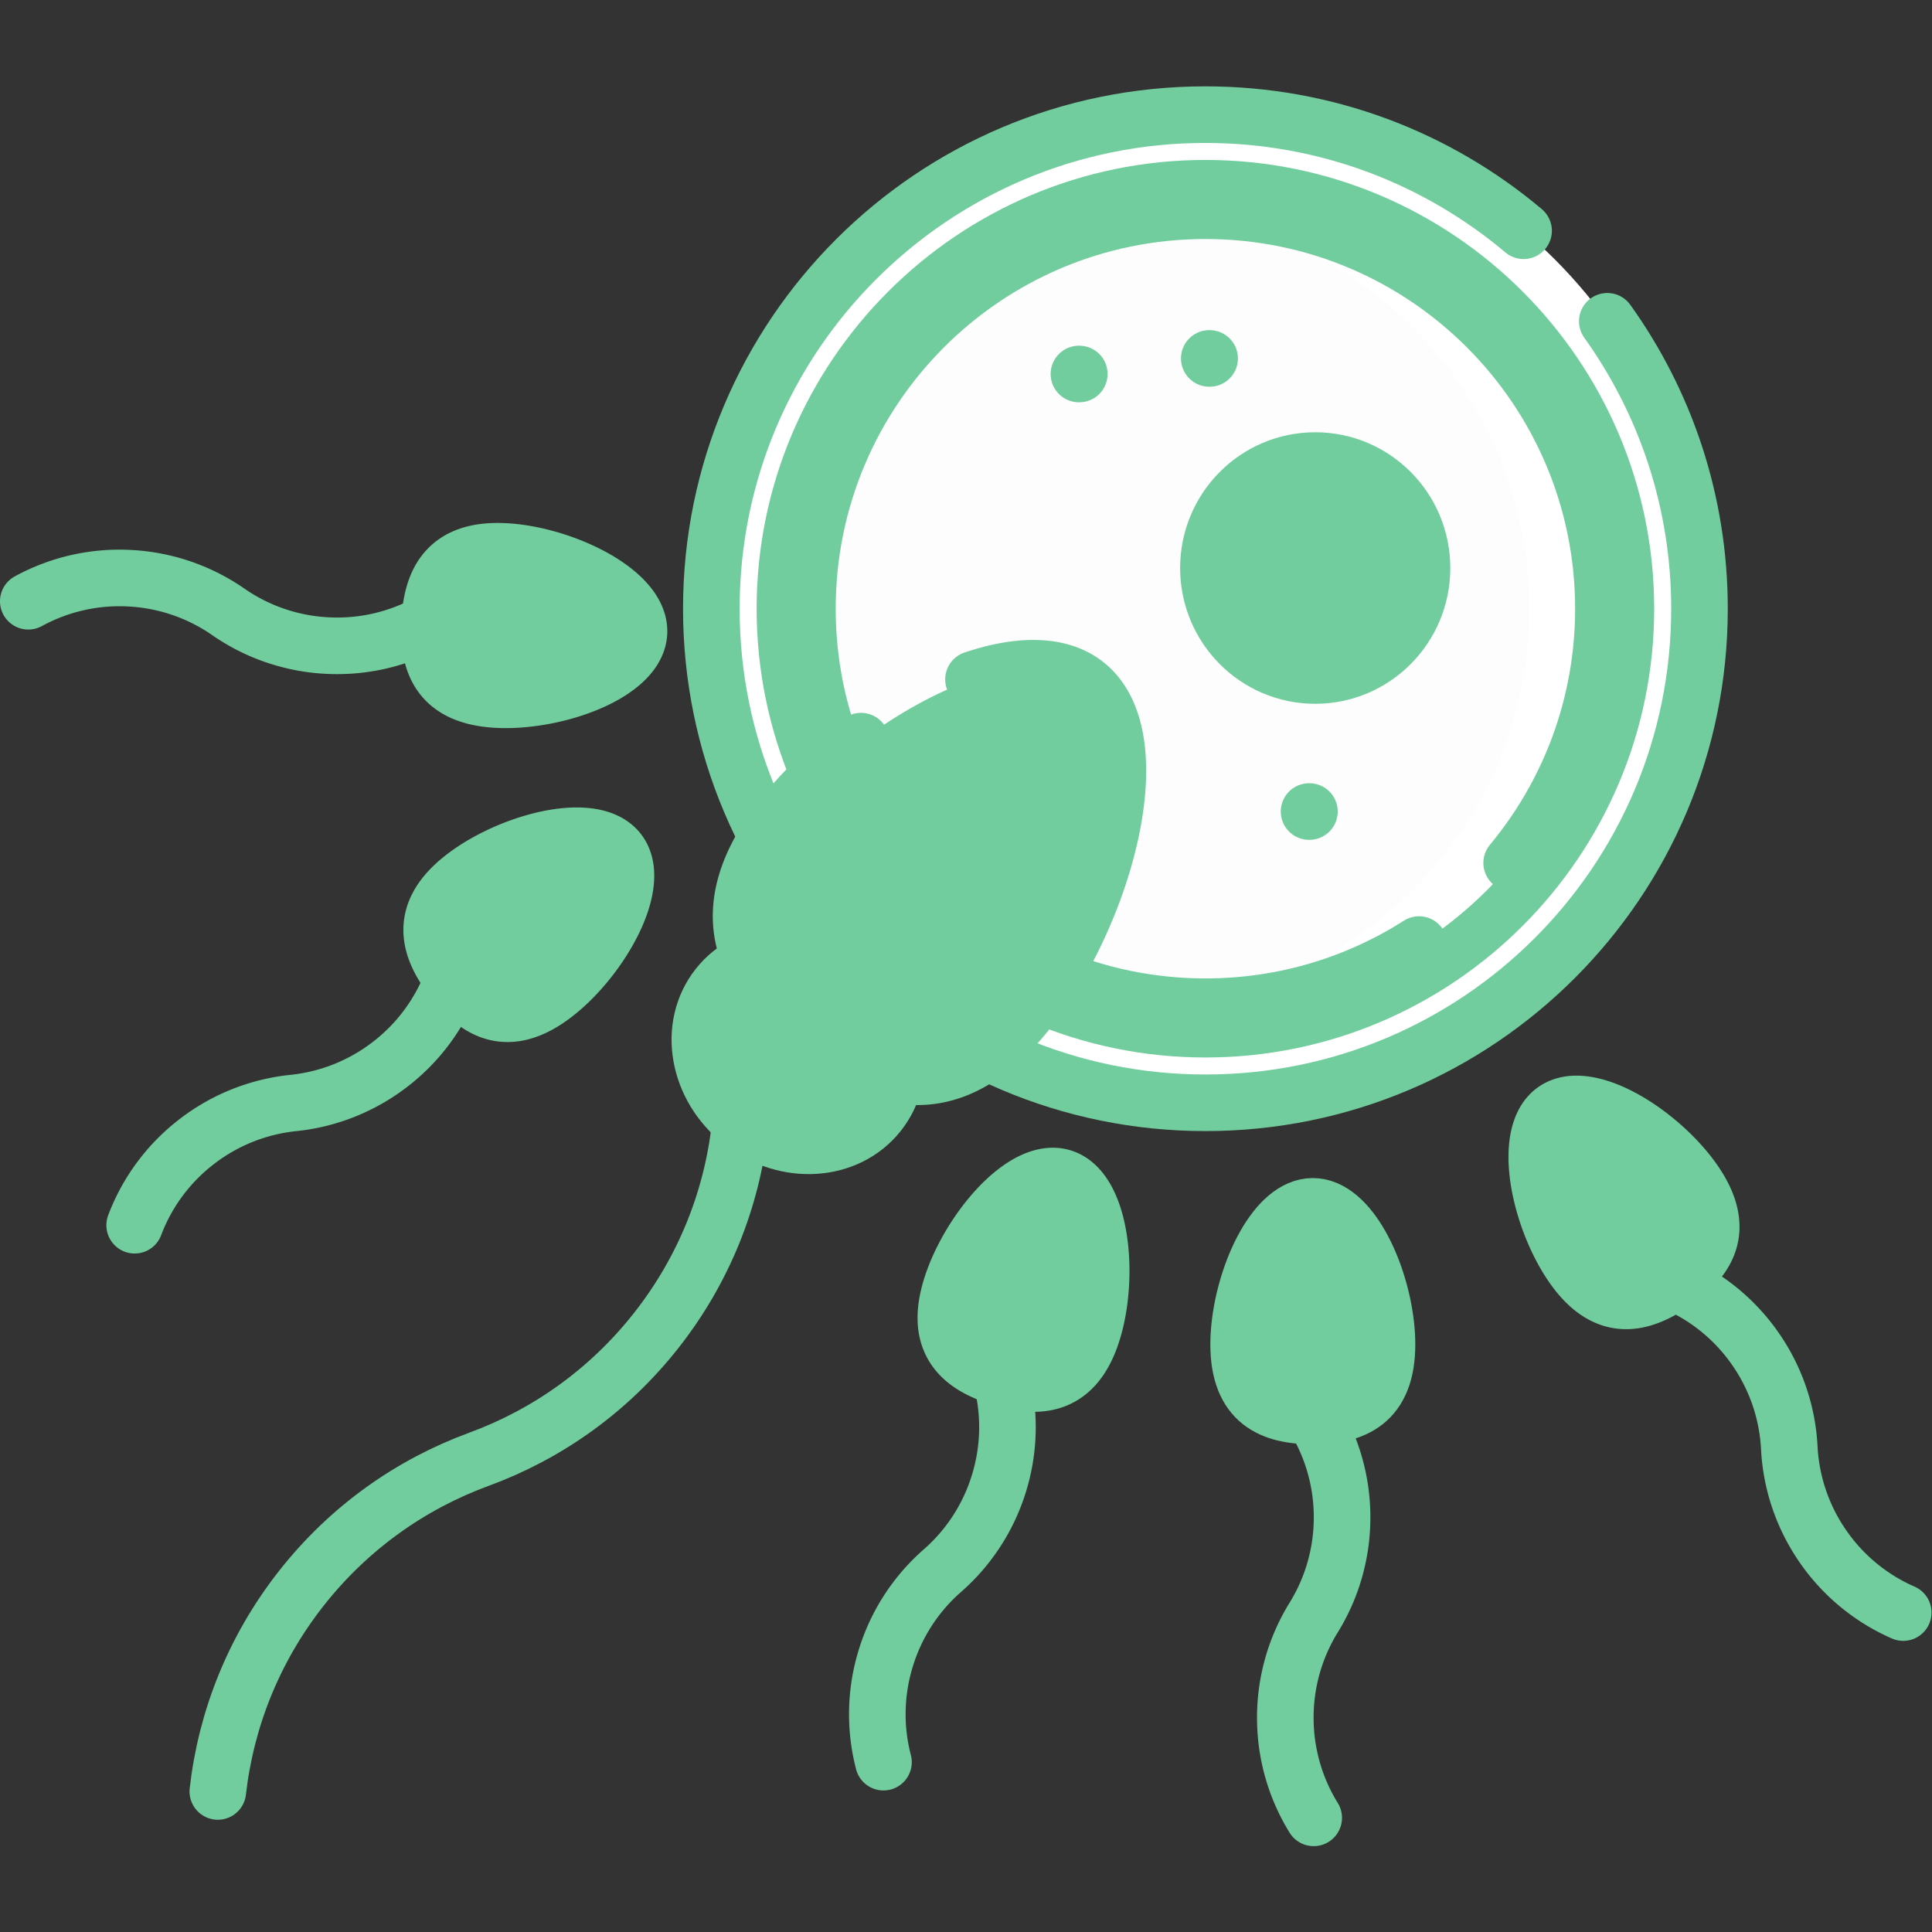 <svg xmlns="http://www.w3.org/2000/svg" version="1.1" xmlns:xlink="http://www.w3.org/1999/xlink" width="512" height="512" x="0" y="0" viewBox="0 0 682.667 682.667" style="enable-background:new 0 0 512 512" xml:space="preserve" class=""><rect x="0" y="0" width="682.667" height="682.667" fill="#333333" stroke="none"/><g><defs><clipPath id="a" clipPathUnits="userSpaceOnUse"><path d="M0 512h512V0H0Z" fill="#71cd9d" opacity="1" data-original="#000000" class=""></path></clipPath></defs><g clip-path="url(#a)" transform="matrix(1.333 0 0 -1.333 0 682.667)"><path d="M0 0c0-72.331-58.636-130.968-130.968-130.968-72.331 0-130.968 58.637-130.968 130.968 0 72.332 58.637 130.968 130.968 130.968C-58.636 130.968 0 72.332 0 0" style="fill-opacity:1;fill-rule:nonzero;stroke:none" transform="translate(450.494 350.772)" fill="#ffffff" data-original="#fedfc5" class="" opacity="1"></path><path d="M0 0c-22.786 19.202-52.209 30.779-84.34 30.779-72.331 0-130.968-58.635-130.968-130.967 0-72.332 58.637-130.968 130.968-130.968 72.331 0 130.968 58.636 130.968 130.968 0 28.42-9.057 54.725-24.436 76.19" style="stroke-width:15;stroke-linecap:round;stroke-linejoin:round;stroke-miterlimit:10;stroke-dasharray:none;stroke-opacity:1" transform="translate(403.866 450.96)" fill="none" stroke="#71cd9d" stroke-width="15" stroke-linecap="round" stroke-linejoin="round" stroke-miterlimit="10" stroke-dasharray="none" stroke-opacity="" data-original="#000000" class="" opacity="1"></path><path d="M0 0c-65.595 0-118.959 53.364-118.959 118.959S-65.595 237.919 0 237.919s118.96-53.365 118.96-118.96S65.595 0 0 0" style="fill-opacity:1;fill-rule:nonzero;stroke:none" transform="translate(319.526 231.814)" fill="#71cd9d" data-original="#fecbaa" class="" opacity="1"></path><path d="M0 0c0-58.267-47.234-105.501-105.501-105.501S-211.002-58.267-211.002 0s47.234 105.502 105.501 105.502S0 58.267 0 0" style="fill-opacity:1;fill-rule:nonzero;stroke:none" transform="translate(425.027 350.772)" fill="#fdfdfd" data-original="#fd82ac" class="" opacity="1"></path><path d="M0 0c0-58.271-47.231-105.502-105.502-105.502-3.308 0-6.581.15-9.81.451C-61.644-100.106-19.618-54.965-19.618 0c0 54.958-42.026 100.101-95.694 105.044 3.229.302 6.502.452 9.81.452C-47.231 105.496 0 58.265 0 0" style="fill-opacity:1;fill-rule:nonzero;stroke:none" transform="translate(425.027 350.775)" fill="#ffffff" data-original="#fd6096" class="" opacity="1"></path><path d="M0 0c15.188 18.276 24.322 41.762 24.322 67.382 0 58.266-47.234 105.501-105.501 105.501-58.266 0-105.501-47.235-105.501-105.501 0-58.267 47.235-105.501 105.501-105.501 20.842 0 40.271 6.046 56.632 16.475" style="stroke-width:15;stroke-linecap:round;stroke-linejoin:round;stroke-miterlimit:10;stroke-dasharray:none;stroke-opacity:1" transform="translate(400.705 283.39)" fill="none" stroke="#71cd9d" stroke-width="15" stroke-linecap="round" stroke-linejoin="round" stroke-miterlimit="10" stroke-dasharray="none" stroke-opacity="" data-original="#000000" class="" opacity="1"></path><path d="M0 0c0-15.566-12.619-28.186-28.187-28.186-15.566 0-28.185 12.62-28.185 28.186 0 15.567 12.619 28.187 28.185 28.187C-12.619 28.187 0 15.567 0 0" style="fill-opacity:1;fill-rule:nonzero;stroke:none" transform="translate(376.82 361.556)" fill="#71cd9d" data-original="#fecbaa" class="" opacity="1"></path><path d="M0 0c0-15.57-12.615-28.187-28.187-28.187-2.534 0-4.991.337-7.322.962C-23.497-23.995-14.651-13.036-14.651 0c0 13.03-8.846 23.996-20.858 27.226 2.331.624 4.788.961 7.322.961C-12.615 28.187 0 15.564 0 0" style="fill-opacity:1;fill-rule:nonzero;stroke:none" transform="translate(376.818 361.558)" fill="#71cd9d" data-original="#ffae85" class="" opacity="1"></path><path d="M0 0c0-15.734-12.674-28.489-28.309-28.489-15.633 0-28.307 12.755-28.307 28.489 0 15.735 12.674 28.49 28.307 28.49C-12.674 28.49 0 15.735 0 0Z" style="stroke-width:15;stroke-linecap:round;stroke-linejoin:round;stroke-miterlimit:10;stroke-dasharray:none;stroke-opacity:1" transform="translate(376.941 361.556)" fill="none" stroke="#71cd9d" stroke-width="15" stroke-linecap="round" stroke-linejoin="round" stroke-miterlimit="10" stroke-dasharray="none" stroke-opacity="" data-original="#000000" class="" opacity="1"></path><path d="M0 0c-8.309-10.572-24.596-11.635-36.379-2.374-11.783 9.261-14.6 25.338-6.292 35.91 8.31 10.571 24.597 11.635 36.38 2.374C5.492 26.649 8.309 10.572 0 0" style="fill-opacity:1;fill-rule:nonzero;stroke:none" transform="translate(232.957 217.08)" fill="#71cd9d" data-original="#fc3e81" class="" opacity="1"></path><path d="M0 0c-8.307-10.57-24.594-11.634-36.378-2.372a29.946 29.946 0 0 0-5.407 5.504c10.683-4.626 22.913-2.364 29.746 6.33 6.838 8.7 6.144 21.118-.875 30.405a29.954 29.954 0 0 0 6.626-3.953C5.496 26.652 8.313 10.576 0 0" style="fill-opacity:1;fill-rule:nonzero;stroke:none" transform="translate(232.955 217.076)" fill="#71cd9d" data-original="#f01054" class="" opacity="1"></path><path d="M0 0c-8.309-10.572-24.596-11.635-36.379-2.374-11.783 9.261-14.6 25.338-6.292 35.91 8.31 10.571 24.597 11.635 36.38 2.374C5.492 26.649 8.309 10.572 0 0Z" style="stroke-width:15;stroke-linecap:round;stroke-linejoin:round;stroke-miterlimit:10;stroke-dasharray:none;stroke-opacity:1" transform="translate(232.957 217.08)" fill="none" stroke="#71cd9d" stroke-width="15" stroke-linecap="round" stroke-linejoin="round" stroke-miterlimit="10" stroke-dasharray="none" stroke-opacity="" data-original="#000000" class="" opacity="1"></path><path d="M0 0c-19.997-25.444-39.315-19.978-57.317-5.829-18.002 14.147-27.88 31.627-7.882 57.071a96.732 96.732 0 0 0 7.072 8.006C-36.495 81.305-1 98.944 15.089 86.3c16.088-12.645 7.338-51.304-8.981-77.534A96.636 96.636 0 0 0 0 0" style="fill-opacity:1;fill-rule:nonzero;stroke:none" transform="translate(272.701 244.463)" fill="#71cd9d" data-original="#55faff" class="" opacity="1"></path><path d="M0 0c-19.997-25.444-39.312-19.982-57.314-5.834-3.731 2.932-7.124 6.019-9.954 9.285 14.676-7.599 30.101-6.842 45.94 13.312a95.738 95.738 0 0 1 6.103 8.771C-2.696 45.668 5.374 73.138 1.171 90.532c5.403.007 10.192-1.302 13.924-4.234C31.185 73.652 22.43 35 6.114 8.764A95.68 95.68 0 0 0 0 0" style="fill-opacity:1;fill-rule:nonzero;stroke:none" transform="translate(272.694 244.464)" fill="#71cd9d" data-original="#00dfea" class="" opacity="1"></path><path d="M0 0c-4.904-3.706-9.536-7.75-13.663-11.957a96.732 96.732 0 0 1-7.072-8.006c-19.998-25.444-10.12-42.924 7.881-57.071 18.002-14.149 37.321-19.615 57.318 5.829a96.837 96.837 0 0 1 6.108 8.766c16.319 26.23 25.07 64.889 8.981 77.534-7.091 5.573-17.954 5.258-29.738 1.279" style="stroke-width:15;stroke-linecap:round;stroke-linejoin:round;stroke-miterlimit:10;stroke-dasharray:none;stroke-opacity:1" transform="translate(228.237 315.668)" fill="none" stroke="#71cd9d" stroke-width="15" stroke-linecap="round" stroke-linejoin="round" stroke-miterlimit="10" stroke-dasharray="none" stroke-opacity="" data-original="#000000" class="" opacity="1"></path><path d="M0 0c-2.157-19.011-9.436-37.678-22.126-53.825-12.689-16.148-29.108-27.631-47.07-34.22-17.962-6.588-34.38-18.072-47.071-34.219-12.69-16.147-19.968-34.814-22.125-53.825" style="stroke-width:15;stroke-linecap:round;stroke-linejoin:round;stroke-miterlimit:10;stroke-dasharray:none;stroke-opacity:1" transform="translate(196.13 213.345)" fill="none" stroke="#71cd9d" stroke-width="15" stroke-linecap="round" stroke-linejoin="round" stroke-miterlimit="10" stroke-dasharray="none" stroke-opacity="" data-original="#000000" class="" opacity="1"></path><path d="M0 0c0-15.347-8.805-18.97-19.662-18.97-10.858 0-19.662 3.623-19.662 18.97 0 1.628.098 3.324.291 5.058 1.602 14.561 9.668 31.54 19.371 31.54 9.704 0 17.769-16.979 19.371-31.54C-.098 3.324 0 1.628 0 0" style="fill-opacity:1;fill-rule:nonzero;stroke:none" transform="translate(367.66 155.754)" fill="#71cd9d" data-original="#55faff" class="" opacity="1"></path><path d="M0 0c0-15.347-8.802-18.97-19.66-18.97-2.25 0-4.42.157-6.432.545 7.698 1.467 13.228 6.27 13.228 18.425 0 1.63-.101 3.329-.295 5.059-1.229 11.177-6.269 23.785-12.933 29.038 2.012 1.587 4.182 2.502 6.432 2.502 9.704 0 17.766-16.977 19.371-31.54C-.095 3.329 0 1.63 0 0" style="fill-opacity:1;fill-rule:nonzero;stroke:none" transform="translate(367.657 155.752)" fill="#71cd9d" data-original="#00dfea" class="" opacity="1"></path><path d="M0 0c0-15.347-8.805-18.97-19.662-18.97-10.858 0-19.662 3.623-19.662 18.97 0 1.628.098 3.324.291 5.058 1.602 14.561 9.668 31.54 19.371 31.54 9.704 0 17.769-16.979 19.371-31.54C-.098 3.324 0 1.628 0 0Z" style="stroke-width:15;stroke-linecap:round;stroke-linejoin:round;stroke-miterlimit:10;stroke-dasharray:none;stroke-opacity:1" transform="translate(367.66 155.754)" fill="none" stroke="#71cd9d" stroke-width="15" stroke-linecap="round" stroke-linejoin="round" stroke-miterlimit="10" stroke-dasharray="none" stroke-opacity="" data-original="#000000" class="" opacity="1"></path><path d="M0 0a50.378 50.378 0 0 0 7.522-26.552A50.378 50.378 0 0 0 0-53.104a50.364 50.364 0 0 1-7.523-26.551A50.366 50.366 0 0 1 0-106.206" style="stroke-width:15;stroke-linecap:round;stroke-linejoin:round;stroke-miterlimit:10;stroke-dasharray:none;stroke-opacity:1" transform="translate(348.23 136.466)" fill="none" stroke="#71cd9d" stroke-width="15" stroke-linecap="round" stroke-linejoin="round" stroke-miterlimit="10" stroke-dasharray="none" stroke-opacity="" data-original="#000000" class="" opacity="1"></path><path d="M0 0c8.729-12.623 3.547-20.61-5.384-26.785-8.93-6.176-18.233-8.203-26.961 4.42a45.868 45.868 0 0 0-2.637 4.325c-6.964 12.889-9.987 31.44-2.005 36.959 7.981 5.519 24.271-3.858 33.871-14.925A45.852 45.852 0 0 0 0 0" style="fill-opacity:1;fill-rule:nonzero;stroke:none" transform="translate(449.108 198.948)" fill="#71cd9d" data-original="#55faff" class="" opacity="1"></path><path d="M0 0c8.729-12.623 3.55-20.609-5.381-26.784-1.851-1.28-3.724-2.385-5.6-3.21 5.498 5.585 7.314 12.68.401 22.678a45.837 45.837 0 0 1-3.12 3.993c-7.368 8.495-18.684 15.998-27.153 16.529.753 2.449 2.017 4.436 3.868 5.716 7.982 5.518 24.268-3.859 33.871-14.925A45.301 45.301 0 0 0 0 0" style="fill-opacity:1;fill-rule:nonzero;stroke:none" transform="translate(449.106 198.945)" fill="#71cd9d" data-original="#00dfea" class="" opacity="1"></path><path d="M0 0c8.729-12.623 3.547-20.61-5.384-26.785-8.93-6.176-18.233-8.203-26.961 4.42a45.868 45.868 0 0 0-2.637 4.325c-6.964 12.889-9.987 31.44-2.005 36.959 7.981 5.519 24.271-3.858 33.871-14.925A45.852 45.852 0 0 0 0 0Z" style="stroke-width:15;stroke-linecap:round;stroke-linejoin:round;stroke-miterlimit:10;stroke-dasharray:none;stroke-opacity:1" transform="translate(449.108 198.948)" fill="none" stroke="#71cd9d" stroke-width="15" stroke-linecap="round" stroke-linejoin="round" stroke-miterlimit="10" stroke-dasharray="none" stroke-opacity="" data-original="#000000" class="" opacity="1"></path><path d="M0 0a50.37 50.37 0 0 0 21.288-17.561 50.366 50.366 0 0 0 8.913-26.117 50.386 50.386 0 0 1 8.914-26.118 50.36 50.36 0 0 1 21.288-17.559" style="stroke-width:15;stroke-linecap:round;stroke-linejoin:round;stroke-miterlimit:10;stroke-dasharray:none;stroke-opacity:1" transform="translate(444.097 172.032)" fill="none" stroke="#71cd9d" stroke-width="15" stroke-linecap="round" stroke-linejoin="round" stroke-miterlimit="10" stroke-dasharray="none" stroke-opacity="" data-original="#000000" class="" opacity="1"></path><path d="M0 0c-4.513-14.668-13.993-15.541-24.371-12.348-10.377 3.194-17.728 9.245-13.214 23.913a45.654 45.654 0 0 0 1.766 4.748c5.813 13.448 18.515 27.302 27.79 24.449C1.245 37.908 3.961 19.309 1.21 4.92A45.83 45.83 0 0 0 0 0" style="fill-opacity:1;fill-rule:nonzero;stroke:none" transform="translate(289.666 159.252)" fill="#71cd9d" data-original="#55faff" class="" opacity="1"></path><path d="M0 0c-4.513-14.668-13.991-15.542-24.369-12.349-2.151.661-4.178 1.45-5.987 2.413 7.79-.862 14.486 2.102 18.061 13.719.48 1.559.883 3.212 1.206 4.923 2.113 11.044 1.003 24.576-3.821 31.557 2.39.925 4.732 1.161 6.884.499 9.275-2.854 11.988-21.45 9.239-35.841A45.606 45.606 0 0 0 0 0" style="fill-opacity:1;fill-rule:nonzero;stroke:none" transform="translate(289.663 159.251)" fill="#71cd9d" data-original="#00dfea" class="" opacity="1"></path><path d="M0 0c-4.513-14.668-13.993-15.541-24.371-12.348-10.377 3.194-17.728 9.245-13.214 23.913a45.654 45.654 0 0 0 1.766 4.748c5.813 13.448 18.515 27.302 27.79 24.449C1.245 37.908 3.961 19.309 1.21 4.92A45.83 45.83 0 0 0 0 0Z" style="stroke-width:15;stroke-linecap:round;stroke-linejoin:round;stroke-miterlimit:10;stroke-dasharray:none;stroke-opacity:1" transform="translate(289.666 159.252)" fill="none" stroke="#71cd9d" stroke-width="15" stroke-linecap="round" stroke-linejoin="round" stroke-miterlimit="10" stroke-dasharray="none" stroke-opacity="" data-original="#000000" class="" opacity="1"></path><path d="M0 0a50.387 50.387 0 0 0-.618-27.59 50.38 50.38 0 0 0-14.999-23.165 50.367 50.367 0 0 1-14.999-23.164 50.369 50.369 0 0 1-.618-27.59" style="stroke-width:15;stroke-linecap:round;stroke-linejoin:round;stroke-miterlimit:10;stroke-dasharray:none;stroke-opacity:1" transform="translate(265.423 146.531)" fill="none" stroke="#71cd9d" stroke-width="15" stroke-linecap="round" stroke-linejoin="round" stroke-miterlimit="10" stroke-dasharray="none" stroke-opacity="" data-original="#000000" class="" opacity="1"></path><path d="M0 0c-12.159-9.363-20.4-4.598-27.025 4.005-6.625 8.602-9.127 17.789 3.032 27.152a46.03 46.03 0 0 0 4.185 2.856C-7.293 41.628 11.079 45.597 17 37.908c5.921-7.688-2.61-24.437-13.17-34.592A45.964 45.964 0 0 0 0 0" style="fill-opacity:1;fill-rule:nonzero;stroke:none" transform="translate(146.98 248.527)" fill="#71cd9d" data-original="#55faff" class="" opacity="1"></path><path d="M0 0c-12.159-9.364-20.399-4.602-27.024 4.002-1.373 1.783-2.573 3.597-3.493 5.429 5.86-5.204 13.038-6.656 22.668.76a45.604 45.604 0 0 1 3.829 3.321C4.087 21.306 11 32.99 11.096 41.476c2.485-.627 4.533-1.788 5.906-3.57 5.921-7.689-2.61-24.434-13.169-34.592A45.51 45.51 0 0 0 0 0" style="fill-opacity:1;fill-rule:nonzero;stroke:none" transform="translate(146.977 248.53)" fill="#71cd9d" data-original="#00dfea" class="" opacity="1"></path><path d="M0 0c-12.159-9.363-20.4-4.598-27.025 4.005-6.625 8.602-9.127 17.789 3.032 27.152a46.03 46.03 0 0 0 4.185 2.856C-7.293 41.628 11.079 45.597 17 37.908c5.921-7.688-2.61-24.437-13.17-34.592A45.964 45.964 0 0 0 0 0Z" style="stroke-width:15;stroke-linecap:round;stroke-linejoin:round;stroke-miterlimit:10;stroke-dasharray:none;stroke-opacity:1" transform="translate(146.98 248.527)" fill="none" stroke="#71cd9d" stroke-width="15" stroke-linecap="round" stroke-linejoin="round" stroke-miterlimit="10" stroke-dasharray="none" stroke-opacity="" data-original="#000000" class="" opacity="1"></path><path d="M0 0a50.356 50.356 0 0 0-16.447-22.16A50.358 50.358 0 0 0-42.073-32.4 50.363 50.363 0 0 1-67.7-42.64 50.367 50.367 0 0 1-84.146-64.8" style="stroke-width:15;stroke-linecap:round;stroke-linejoin:round;stroke-miterlimit:10;stroke-dasharray:none;stroke-opacity:1" transform="translate(119.844 252.154)" fill="none" stroke="#71cd9d" stroke-width="15" stroke-linecap="round" stroke-linejoin="round" stroke-miterlimit="10" stroke-dasharray="none" stroke-opacity="" data-original="#000000" class="" opacity="1"></path><path d="M0 0c-15.325.815-18.475 9.8-17.898 20.643.577 10.841 4.662 19.442 19.986 18.627a45.918 45.918 0 0 0 5.035-.56C21.58 36.337 38.105 27.381 37.59 17.691 37.074 8.001 19.692.849 5.065.022 3.325-.078 1.625-.086 0 0" style="fill-opacity:1;fill-rule:nonzero;stroke:none" transform="translate(131.785 326.682)" fill="#71cd9d" data-original="#55faff" class="" opacity="1"></path><path d="M0 0c-15.325.815-18.476 9.797-17.898 20.64.119 2.247.39 4.405.885 6.394 1.056-7.765 5.558-13.542 17.697-14.187a45.436 45.436 0 0 1 5.067.025c11.228.633 24.084 4.996 29.685 11.372 1.476-2.094 2.275-4.308 2.155-6.556C37.076 7.997 19.695.849 5.067.02A45.41 45.41 0 0 0 0 0" style="fill-opacity:1;fill-rule:nonzero;stroke:none" transform="translate(131.783 326.685)" fill="#71cd9d" data-original="#00dfea" class="" opacity="1"></path><path d="M0 0c-15.325.815-18.475 9.8-17.898 20.643.577 10.841 4.662 19.442 19.986 18.627a45.918 45.918 0 0 0 5.035-.56C21.58 36.337 38.105 27.381 37.59 17.691 37.074 8.001 19.692.849 5.065.022 3.325-.078 1.625-.086 0 0Z" style="stroke-width:15;stroke-linecap:round;stroke-linejoin:round;stroke-miterlimit:10;stroke-dasharray:none;stroke-opacity:1" transform="translate(131.785 326.682)" fill="none" stroke="#71cd9d" stroke-width="15" stroke-linecap="round" stroke-linejoin="round" stroke-miterlimit="10" stroke-dasharray="none" stroke-opacity="" data-original="#000000" class="" opacity="1"></path><path d="M0 0a50.37 50.37 0 0 0-26.913-6.102 50.37 50.37 0 0 0-26.114 8.923 50.371 50.371 0 0 1-26.116 8.922 50.372 50.372 0 0 1-26.913-6.101" style="stroke-width:15;stroke-linecap:round;stroke-linejoin:round;stroke-miterlimit:10;stroke-dasharray:none;stroke-opacity:1" transform="translate(113.556 347.11)" fill="none" stroke="#71cd9d" stroke-width="15" stroke-linecap="round" stroke-linejoin="round" stroke-miterlimit="10" stroke-dasharray="none" stroke-opacity="" data-original="#000000" class="" opacity="1"></path><path d="M0 0h.093" style="stroke-width:15;stroke-linecap:round;stroke-linejoin:round;stroke-miterlimit:10;stroke-dasharray:none;stroke-opacity:1" transform="translate(320.549 417.118)" fill="none" stroke="#71cd9d" stroke-width="15" stroke-linecap="round" stroke-linejoin="round" stroke-miterlimit="10" stroke-dasharray="none" stroke-opacity="" data-original="#000000" class="" opacity="1"></path><path d="m0 0 .093.001" style="stroke-width:15;stroke-linecap:round;stroke-linejoin:round;stroke-miterlimit:10;stroke-dasharray:none;stroke-opacity:1" transform="translate(286 412.99)" fill="none" stroke="#71cd9d" stroke-width="15" stroke-linecap="round" stroke-linejoin="round" stroke-miterlimit="10" stroke-dasharray="none" stroke-opacity="" data-original="#000000" class="" opacity="1"></path><path d="m0 0 .093.001" style="stroke-width:15;stroke-linecap:round;stroke-linejoin:round;stroke-miterlimit:10;stroke-dasharray:none;stroke-opacity:1" transform="translate(347.003 297.008)" fill="none" stroke="#71cd9d" stroke-width="15" stroke-linecap="round" stroke-linejoin="round" stroke-miterlimit="10" stroke-dasharray="none" stroke-opacity="" data-original="#000000" class="" opacity="1"></path></g></g></svg>